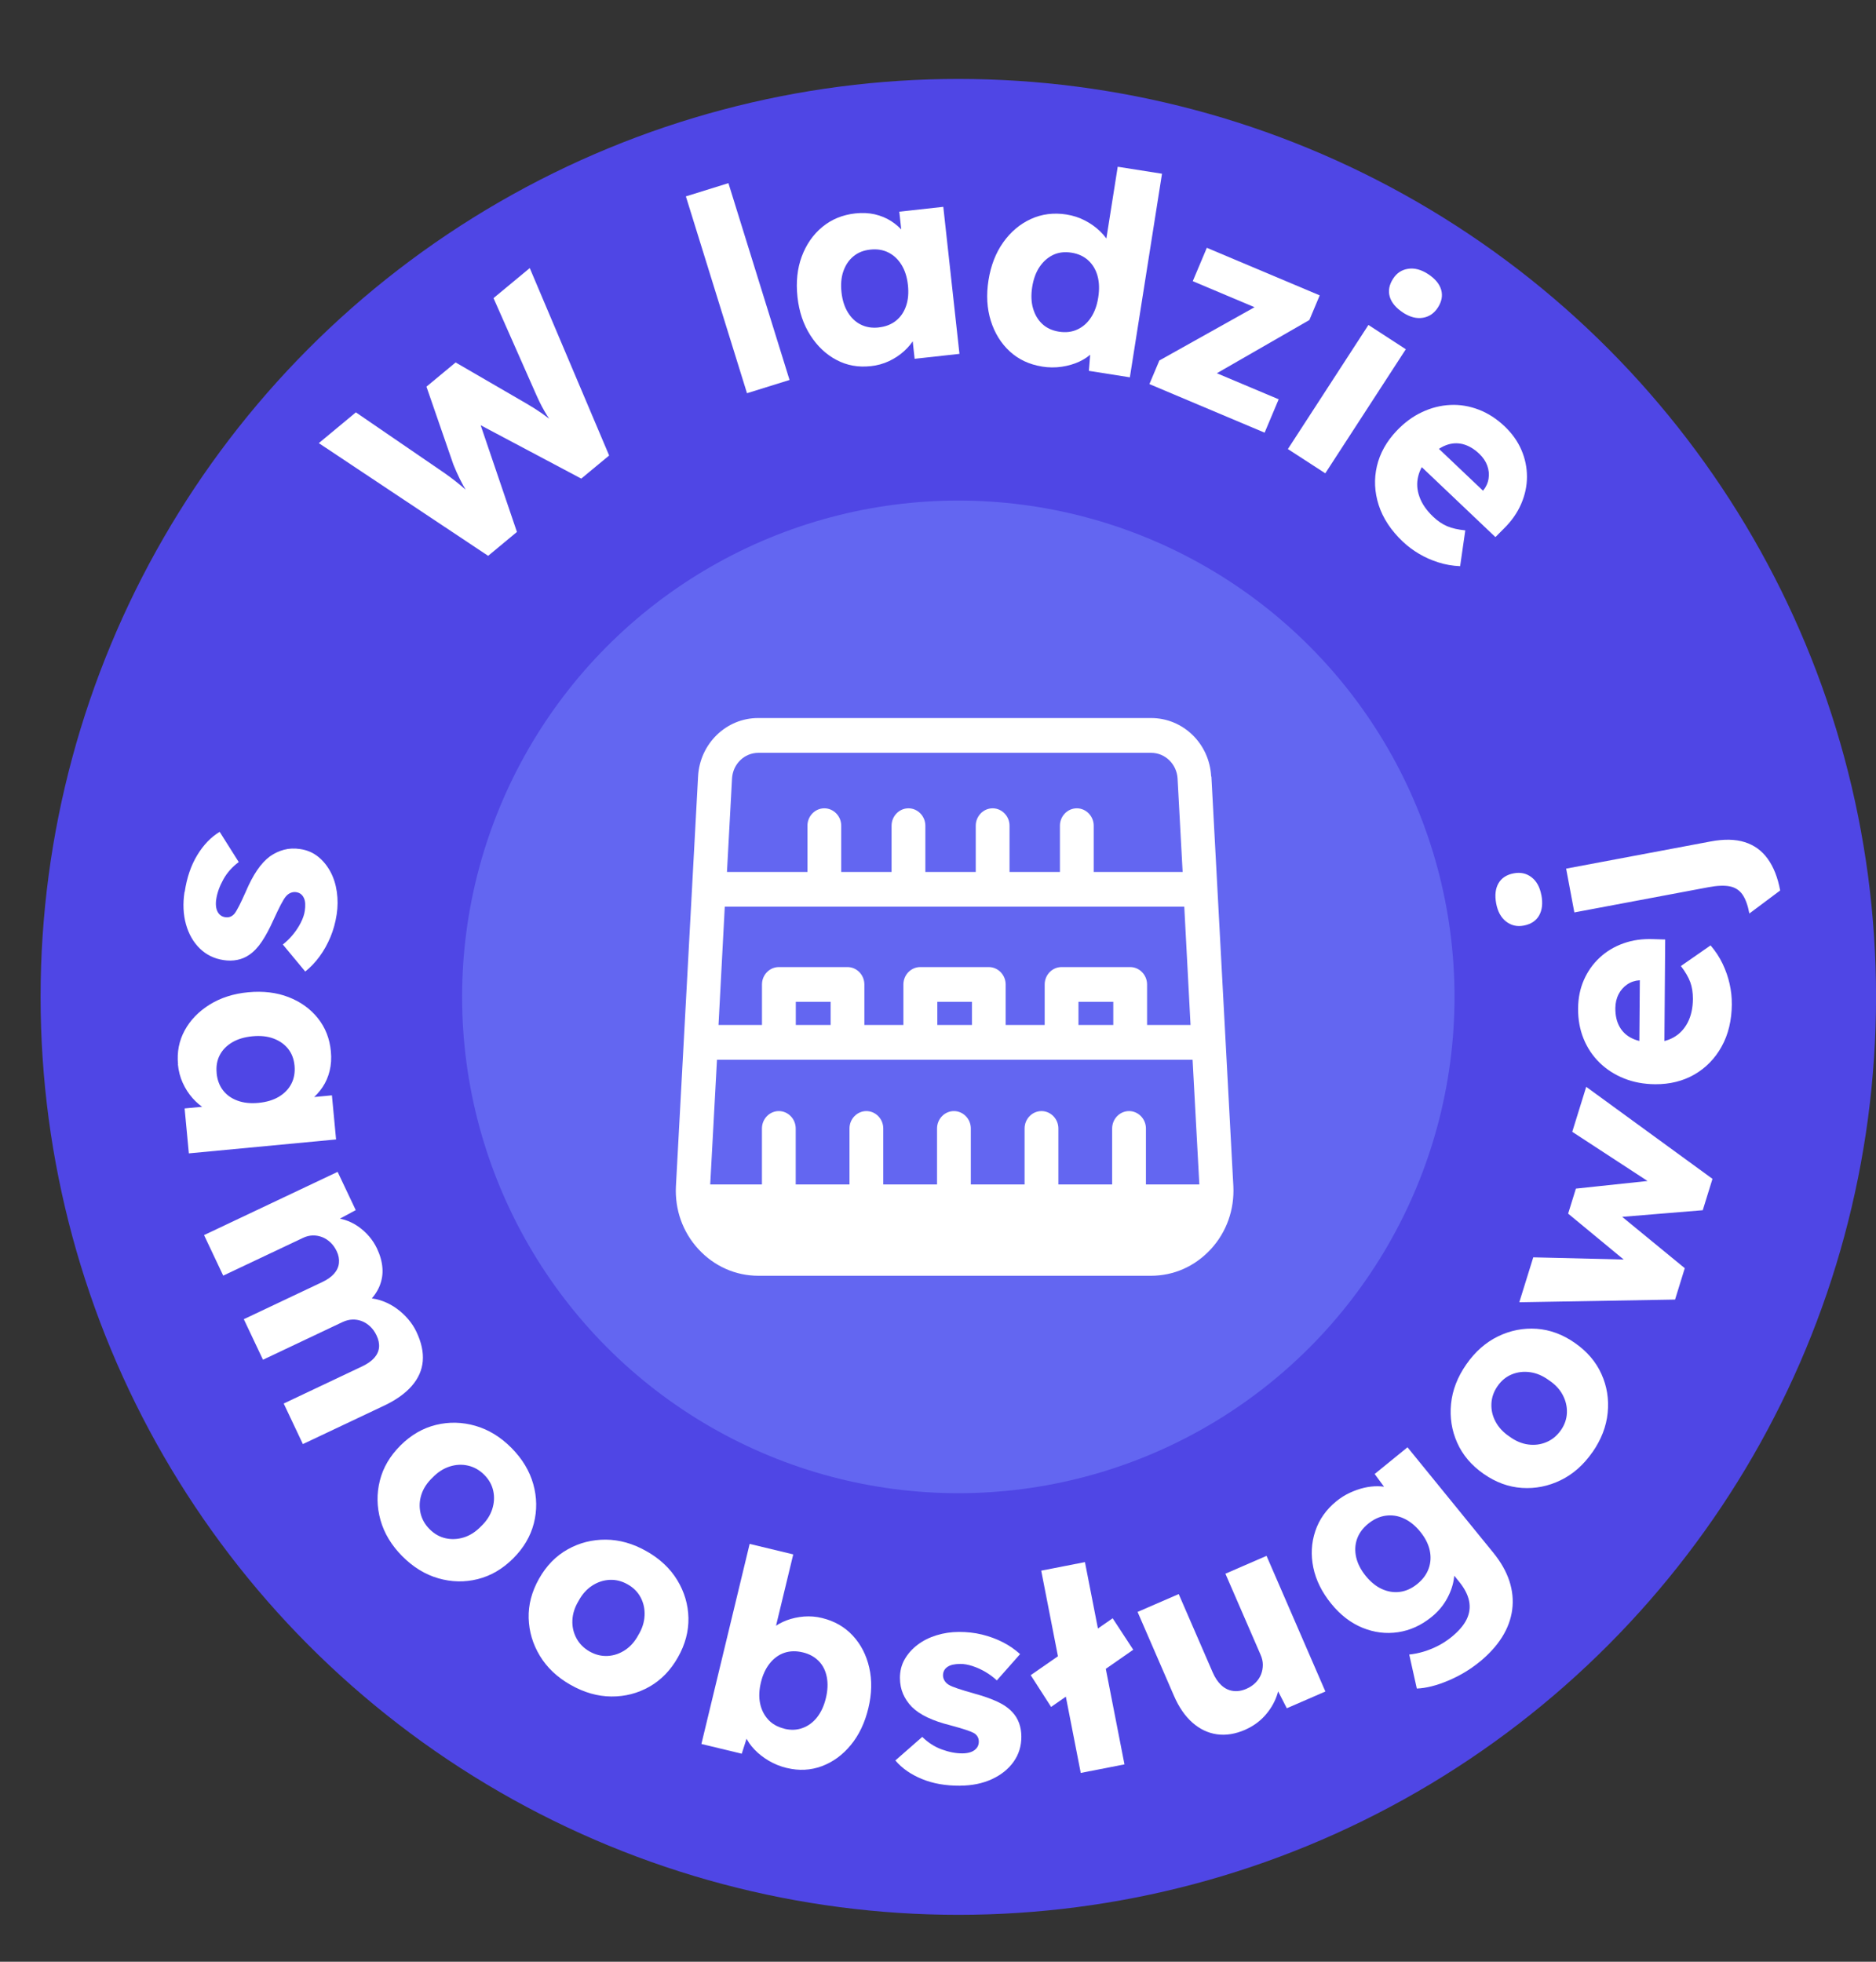 <?xml version="1.0" encoding="UTF-8"?>
<svg id="b" data-name="Warstwa 2" xmlns="http://www.w3.org/2000/svg" xmlns:xlink="http://www.w3.org/1999/xlink" viewBox="0 0 410.96 429.64">
  <rect x="0" y="0" width="410.96" height="429.64" fill="#333333" stroke="none"/>
  <defs>
    <style>
      .e {
        fill: #4f46e5;
      }

      .f {
        fill: #fff;
      }

      .g {
        fill: none;
      }

      .h {
        fill: #6366f1;
      }

      .i {
        clip-path: url(#d);
      }
    </style>
    <clipPath id="d">
      <rect class="g" x="148.06" y="157.26" width="122.14" height="122.14"/>
    </clipPath>
  </defs>
  <g id="c" data-name="Warstwa 1">
    <circle class="e" cx="209.93" cy="218.33" r="201.04"/>
    <circle class="h" cx="209.93" cy="218.33" r="108.7"/>
    <g>
      <circle class="g" cx="209.81" cy="218.6" r="140.29"/>
      <path class="f" d="M106.96,121.75l-37.12-24.7,8.12-6.74,19.26,13.19c.87.6,1.72,1.23,2.55,1.88.83.66,1.6,1.3,2.31,1.93.71.63,1.34,1.22,1.91,1.78.57.56,1.05,1.02,1.45,1.37l-1.03.86c-.77-1.31-1.46-2.48-2.08-3.51-.61-1.02-1.16-2.01-1.63-2.97-.47-.95-.93-1.99-1.38-3.1l-5.9-17.06,6.39-5.3,15.58,9.04c1.23.72,2.35,1.43,3.35,2.13,1,.7,1.92,1.41,2.75,2.12.83.71,1.63,1.44,2.4,2.17l-.82.92c-.41-.62-.79-1.18-1.16-1.69-.37-.51-.72-1.01-1.05-1.51s-.67-1.01-1.02-1.57c-.35-.55-.72-1.19-1.1-1.9-.38-.71-.79-1.55-1.22-2.52l-9.41-21.28,7.94-6.58,17.39,41.05-6.11,5.06-23.49-12.46.97-.65,8.43,24.79-6.29,5.22Z"/>
      <path class="f" d="M163.64,86.12l-13.39-43.11,9.32-2.9,13.39,43.11-9.32,2.9Z"/>
      <path class="f" d="M190.72,80.19c-2.71.3-5.2-.15-7.48-1.36-2.28-1.2-4.19-3-5.72-5.39-1.53-2.39-2.47-5.18-2.82-8.37-.36-3.27-.05-6.23.93-8.88.98-2.64,2.48-4.8,4.5-6.48,2.03-1.67,4.43-2.66,7.22-2.97,1.54-.17,2.96-.1,4.29.2,1.32.31,2.51.8,3.57,1.48,1.06.68,1.98,1.5,2.78,2.46.8.96,1.43,2,1.88,3.14l-2.03-.02-.84-7.64,9.64-1.06,3.54,32.2-9.82,1.08-.85-7.76,2.18-.3c-.2,1.17-.61,2.3-1.22,3.39-.62,1.09-1.41,2.08-2.38,2.96-.97.88-2.07,1.62-3.32,2.21s-2.59.96-4.05,1.12ZM192.49,71.71c1.5-.16,2.75-.65,3.77-1.46,1.02-.81,1.76-1.88,2.22-3.22.47-1.34.6-2.88.41-4.62-.19-1.74-.66-3.21-1.41-4.42-.75-1.21-1.7-2.1-2.87-2.69-1.17-.59-2.5-.8-4-.63-1.46.16-2.68.65-3.67,1.48-1,.83-1.72,1.91-2.19,3.25-.47,1.34-.6,2.88-.41,4.62.19,1.74.66,3.21,1.41,4.42.75,1.21,1.69,2.1,2.84,2.66,1.15.57,2.45.78,3.9.62Z"/>
      <path class="f" d="M228.25,80.27c-2.77-.44-5.12-1.54-7.04-3.3-1.92-1.77-3.31-4-4.16-6.71-.85-2.71-1.02-5.67-.51-8.88.51-3.21,1.58-5.98,3.22-8.29,1.64-2.31,3.66-4.02,6.06-5.12,2.4-1.1,5-1.43,7.81-.99,1.45.23,2.8.67,4.05,1.32,1.26.65,2.37,1.45,3.33,2.38s1.71,1.95,2.24,3.04c.53,1.09.77,2.17.72,3.23l-2.38.18,3.26-20.61,9.7,1.53-7.04,44.59-8.98-1.42.61-7.38,1.88.61c-.28.99-.82,1.89-1.63,2.71-.81.82-1.79,1.5-2.95,2.04-1.16.54-2.44.91-3.85,1.12-1.41.21-2.86.2-4.35-.04ZM231.98,72.64c1.49.23,2.83.08,4.03-.48,1.2-.55,2.19-1.42,2.98-2.62.79-1.19,1.32-2.65,1.59-4.38.28-1.77.23-3.34-.15-4.72-.38-1.38-1.05-2.51-2.03-3.41-.97-.89-2.2-1.46-3.68-1.69s-2.82-.08-4,.48c-1.18.56-2.17,1.43-2.98,2.62-.81,1.19-1.35,2.67-1.63,4.44-.27,1.73-.21,3.28.19,4.66.4,1.38,1.07,2.52,2.02,3.41.95.89,2.17,1.45,3.65,1.69Z"/>
      <path class="f" d="M251.79,84.12l2.18-5.17,24.43-13.67-1.26,2.98-15.85-6.68,3.08-7.31,24.73,10.42-2.27,5.4-23.32,13.41.86-2.68,15.74,6.63-3.08,7.31-25.24-10.64Z"/>
      <path class="f" d="M282.13,98.34l17.64-27.17,8.19,5.32-17.64,27.17-8.19-5.31ZM307.34,68.45c-1.53-1-2.5-2.14-2.89-3.44-.39-1.3-.15-2.63.74-3.99.8-1.23,1.89-1.95,3.29-2.15,1.4-.21,2.84.17,4.35,1.15,1.53,1,2.49,2.14,2.87,3.43.38,1.29.13,2.6-.73,3.93-.82,1.26-1.92,2-3.3,2.22-1.38.22-2.82-.16-4.32-1.13Z"/>
      <path class="f" d="M307.3,118.62c-2.6-2.46-4.35-5.13-5.28-8-.92-2.87-1.05-5.71-.39-8.53.66-2.82,2.1-5.4,4.31-7.73,1.71-1.8,3.57-3.17,5.59-4.11,2.02-.95,4.08-1.46,6.19-1.56,2.11-.1,4.18.25,6.22,1.03,2.03.78,3.92,2,5.66,3.65,1.65,1.57,2.88,3.3,3.69,5.19.81,1.89,1.21,3.84,1.21,5.86,0,2.01-.43,4-1.27,5.94-.84,1.95-2.1,3.75-3.79,5.41l-1.85,1.86-18.71-17.77,2.76-4.95,13.98,13.27-1.55.13.84-.88c.64-.79,1.04-1.67,1.18-2.62.15-.95.05-1.9-.29-2.84-.34-.94-.92-1.8-1.75-2.59-1.15-1.09-2.35-1.79-3.59-2.11-1.25-.31-2.49-.23-3.73.25-1.24.48-2.46,1.35-3.66,2.62-1.23,1.3-2.03,2.68-2.39,4.16-.37,1.48-.28,2.98.27,4.5.54,1.53,1.54,2.97,2.98,4.35,1,.95,2.03,1.65,3.09,2.1,1.06.45,2.39.75,3.97.91l-1.13,7.84c-1.67-.07-3.26-.35-4.77-.83-1.51-.48-2.92-1.1-4.23-1.88s-2.5-1.66-3.56-2.67Z"/>
    </g>
    <g>
      <path class="f" d="M40.46,195.34c.47-3.14,1.39-5.83,2.76-8.07,1.36-2.24,3-3.94,4.9-5.09l4.18,6.62c-1.43,1.06-2.56,2.33-3.38,3.81-.82,1.48-1.34,2.92-1.55,4.33-.09.56-.1,1.07-.05,1.54.05.46.17.86.34,1.19.17.33.4.61.68.81.28.21.62.34,1.02.4.8.12,1.48-.15,2.03-.8.26-.33.59-.9,1-1.7.41-.8.89-1.84,1.46-3.11.77-1.82,1.59-3.37,2.46-4.66.87-1.29,1.82-2.31,2.83-3.06.97-.68,2-1.16,3.09-1.45,1.09-.29,2.28-.34,3.57-.14,1.49.22,2.78.78,3.88,1.66s2,1.99,2.71,3.31c.71,1.32,1.17,2.79,1.4,4.41.23,1.62.22,3.25-.03,4.9-.27,1.77-.72,3.43-1.37,4.98s-1.43,2.96-2.37,4.24c-.93,1.28-1.98,2.38-3.15,3.32l-4.91-5.92c.79-.62,1.53-1.34,2.21-2.17.68-.82,1.25-1.69,1.72-2.61.47-.92.76-1.78.88-2.58.09-.6.12-1.14.09-1.62-.03-.48-.13-.9-.31-1.25-.17-.36-.4-.64-.67-.84-.28-.21-.62-.34-1.02-.4-.4-.06-.8,0-1.2.16-.4.17-.74.43-1.05.8-.3.36-.67.97-1.11,1.81-.43.84-.99,1.99-1.66,3.45-.81,1.81-1.64,3.35-2.49,4.62-.85,1.27-1.78,2.24-2.78,2.91-.78.54-1.65.9-2.6,1.09-.95.19-1.95.2-3,.04-2.05-.31-3.78-1.16-5.2-2.54-1.42-1.38-2.42-3.15-3.03-5.3-.6-2.15-.71-4.51-.32-7.08Z"/>
      <path class="f" d="M39,233.11c-.26-2.71.23-5.2,1.47-7.46,1.24-2.26,3.06-4.14,5.47-5.64,2.41-1.49,5.22-2.39,8.41-2.69,3.28-.31,6.23.04,8.86,1.06,2.63,1.02,4.76,2.55,6.41,4.6,1.64,2.05,2.6,4.47,2.86,7.26.15,1.54.06,2.97-.27,4.29-.32,1.32-.84,2.5-1.53,3.54-.7,1.05-1.53,1.96-2.5,2.75-.97.79-2.02,1.4-3.17,1.83l.05-2.03,7.65-.73.91,9.66-32.25,3.05-.93-9.84,7.77-.74.27,2.18c-1.16-.22-2.29-.64-3.37-1.27-1.08-.63-2.06-1.44-2.92-2.42-.87-.98-1.59-2.1-2.16-3.35-.57-1.25-.92-2.61-1.06-4.07ZM47.45,235c.14,1.5.61,2.76,1.4,3.79.79,1.03,1.85,1.78,3.19,2.27,1.33.49,2.87.65,4.61.48,1.74-.17,3.22-.61,4.44-1.34,1.22-.73,2.13-1.67,2.73-2.83.6-1.16.84-2.49.7-3.99-.14-1.46-.61-2.69-1.42-3.7-.81-1-1.88-1.75-3.21-2.24-1.33-.49-2.87-.65-4.61-.48-1.74.17-3.22.61-4.44,1.34-1.22.73-2.12,1.66-2.71,2.8-.59,1.14-.81,2.44-.67,3.89Z"/>
      <path class="f" d="M44.68,270.51l29.28-13.86,3.97,8.38-5.16,2.78-.6-1.13c1.16,0,2.27.15,3.33.48,1.06.33,2.04.81,2.94,1.44.9.63,1.71,1.35,2.41,2.17.7.82,1.28,1.7,1.73,2.66.68,1.43,1.08,2.84,1.19,4.23.12,1.38-.1,2.75-.66,4.09-.56,1.34-1.54,2.66-2.95,3.96l-.54-1.43,1.09.02c1.11.06,2.2.3,3.27.71,1.07.41,2.08.96,3.01,1.65.93.68,1.76,1.46,2.49,2.33.73.87,1.31,1.77,1.74,2.69,1.1,2.31,1.56,4.46,1.39,6.43-.17,1.97-.97,3.78-2.4,5.42-1.43,1.64-3.43,3.07-6,4.29l-17.86,8.45-4.2-8.88,17.15-8.12c1.18-.56,2.07-1.18,2.69-1.88.61-.7.96-1.46,1.04-2.28.08-.83-.1-1.72-.56-2.67-.37-.77-.83-1.42-1.39-1.94-.56-.52-1.17-.91-1.83-1.16-.66-.25-1.34-.37-2.05-.34-.71.02-1.43.21-2.17.55l-17.42,8.25-4.2-8.88,17.2-8.14c1.1-.52,1.96-1.13,2.58-1.83.61-.7.97-1.47,1.06-2.32.09-.85-.07-1.72-.49-2.6-.37-.77-.83-1.42-1.39-1.94-.56-.52-1.17-.91-1.83-1.16-.66-.25-1.34-.37-2.05-.35-.71.02-1.42.2-2.11.53l-17.48,8.27-4.2-8.88Z"/>
      <path class="f" d="M88.13,340.84c-2.38-2.4-3.97-5.04-4.78-7.93-.81-2.89-.86-5.77-.14-8.63.71-2.86,2.23-5.43,4.54-7.73,2.31-2.29,4.89-3.78,7.76-4.48,2.86-.7,5.74-.63,8.63.2,2.89.83,5.52,2.44,7.9,4.84s3.97,5.04,4.78,7.93c.81,2.89.85,5.76.12,8.61-.73,2.84-2.25,5.41-4.56,7.7-2.31,2.29-4.89,3.79-7.74,4.5-2.85.71-5.72.65-8.61-.18-2.89-.83-5.52-2.44-7.9-4.84ZM94.1,334.9c1.03,1.04,2.21,1.71,3.53,2,1.32.29,2.66.22,4.01-.2,1.35-.43,2.59-1.23,3.72-2.4,1.18-1.12,2-2.36,2.45-3.72.45-1.36.53-2.71.25-4.03-.28-1.32-.94-2.51-1.97-3.54-1.03-1.04-2.21-1.71-3.55-2.02-1.33-.31-2.69-.24-4.05.2-1.37.44-2.61,1.25-3.74,2.42-1.18,1.12-1.99,2.35-2.43,3.7-.44,1.35-.5,2.69-.21,4.03.3,1.34.96,2.53,1.99,3.56Z"/>
      <path class="f" d="M125.02,369.02c-2.94-1.66-5.18-3.78-6.74-6.35-1.56-2.57-2.38-5.32-2.47-8.27-.08-2.95.68-5.83,2.28-8.66,1.6-2.83,3.69-4.97,6.26-6.41,2.57-1.44,5.36-2.15,8.36-2.13,3,.02,5.97.86,8.91,2.53,2.94,1.66,5.19,3.78,6.75,6.35,1.56,2.57,2.37,5.32,2.44,8.25.06,2.94-.7,5.82-2.31,8.65-1.6,2.83-3.68,4.97-6.23,6.42-2.55,1.45-5.33,2.17-8.33,2.15-3-.02-5.97-.86-8.91-2.53ZM129.17,361.7c1.27.72,2.58,1.04,3.94.97s2.62-.5,3.81-1.28c1.19-.78,2.16-1.88,2.93-3.32.84-1.39,1.29-2.81,1.35-4.25.07-1.44-.22-2.75-.85-3.95-.63-1.2-1.58-2.16-2.86-2.88-1.27-.72-2.59-1.05-3.96-.98-1.37.07-2.65.5-3.85,1.29-1.2.79-2.18,1.91-2.95,3.34-.84,1.4-1.28,2.8-1.34,4.22-.06,1.42.24,2.73.89,3.94.65,1.21,1.61,2.17,2.88,2.9Z"/>
      <path class="f" d="M172.39,387.22c-1.42-.34-2.74-.87-3.95-1.58-1.21-.71-2.26-1.53-3.14-2.45-.89-.92-1.57-1.92-2.04-2.97-.48-1.06-.72-2.09-.73-3.09l2.25-.21-2.29,7.16-8.84-2.13,10.57-43.82,9.55,2.3-4.81,19.92-1.79-1.18c.49-.97,1.17-1.82,2.06-2.55.89-.73,1.93-1.31,3.12-1.76,1.19-.44,2.45-.71,3.77-.82,1.32-.1,2.63,0,3.94.32,2.73.66,4.98,1.95,6.75,3.86s2.98,4.25,3.61,7.02c.63,2.77.56,5.73-.2,8.89-.77,3.2-2.06,5.9-3.86,8.07-1.8,2.18-3.92,3.72-6.35,4.62-2.43.9-4.98,1.03-7.62.39ZM171.83,378.62c1.42.34,2.75.29,3.99-.17,1.24-.45,2.29-1.23,3.17-2.34.87-1.11,1.52-2.51,1.93-4.21.4-1.66.47-3.19.2-4.6-.27-1.4-.85-2.57-1.76-3.5-.91-.93-2.07-1.57-3.49-1.91-1.46-.35-2.81-.32-4.04.09-1.23.42-2.29,1.18-3.19,2.3-.9,1.12-1.55,2.51-1.95,4.17-.41,1.7-.47,3.25-.18,4.63.29,1.39.89,2.57,1.78,3.54.89.97,2.07,1.63,3.54,1.98Z"/>
      <path class="f" d="M210.33,391.09c-3.17.02-5.97-.47-8.4-1.48-2.43-1-4.35-2.35-5.79-4.05l5.89-5.16c1.27,1.25,2.7,2.17,4.29,2.75,1.59.58,3.09.87,4.52.86.57,0,1.08-.07,1.52-.19.45-.12.82-.3,1.12-.53.3-.22.54-.49.7-.8.16-.31.24-.66.24-1.07,0-.81-.37-1.44-1.11-1.88-.37-.2-.98-.44-1.83-.72-.86-.28-1.96-.6-3.3-.96-1.92-.48-3.58-1.05-4.98-1.71-1.41-.66-2.56-1.44-3.46-2.33-.82-.85-1.46-1.79-1.91-2.83s-.68-2.2-.69-3.5c0-1.5.34-2.87,1.04-4.09.7-1.22,1.65-2.29,2.85-3.19,1.19-.9,2.57-1.59,4.14-2.07,1.56-.48,3.18-.72,4.84-.73,1.79-.01,3.5.18,5.13.58,1.63.4,3.15.96,4.55,1.68,1.41.72,2.66,1.59,3.77,2.6l-5.09,5.76c-.74-.69-1.56-1.3-2.48-1.85-.92-.54-1.87-.97-2.84-1.29-.98-.32-1.87-.48-2.69-.47-.61,0-1.15.06-1.62.16-.47.1-.86.27-1.19.49-.33.23-.57.49-.73.8-.16.31-.24.66-.24,1.07,0,.41.12.79.34,1.16.23.36.54.67.95.91s1.06.51,1.96.81c.89.3,2.12.67,3.67,1.11,1.91.52,3.56,1.1,4.95,1.74,1.39.64,2.49,1.41,3.31,2.3.65.69,1.15,1.49,1.48,2.4.33.91.5,1.9.5,2.96.01,2.07-.56,3.92-1.71,5.53-1.15,1.61-2.74,2.88-4.77,3.81-2.03.93-4.34,1.4-6.95,1.41Z"/>
      <path class="f" d="M230.26,373.84l-4.47-6.96,17.95-12.46,4.51,6.89-18,12.53ZM236.75,388.29l-8.66-44.3,9.58-1.87,8.66,44.3-9.58,1.87Z"/>
      <path class="f" d="M272.82,378.82c-2.2.96-4.28,1.29-6.24,1.01-1.96-.28-3.75-1.13-5.37-2.56s-2.97-3.39-4.05-5.89l-7.96-18.35,9.01-3.91,7.43,17.12c.52,1.2,1.15,2.14,1.89,2.83.75.7,1.59,1.12,2.54,1.26.95.14,1.95-.01,2.99-.47.78-.34,1.44-.78,1.98-1.33.54-.54.94-1.15,1.21-1.82.26-.67.39-1.37.39-2.1,0-.73-.17-1.46-.5-2.21l-7.7-17.74,9.01-3.91,12.89,29.71-8.45,3.67-3.04-5.93,1.39-1.4c.17,1.61-.03,3.2-.6,4.75-.57,1.55-1.44,2.97-2.61,4.26-1.17,1.28-2.58,2.28-4.22,3Z"/>
      <path class="f" d="M324.06,364.01c-2.05,1.67-4.34,3.03-6.86,4.09-2.52,1.06-4.8,1.63-6.83,1.71l-1.66-7.45c1.02-.1,2.07-.31,3.14-.63,1.07-.32,2.13-.75,3.17-1.28,1.04-.53,2.01-1.17,2.93-1.91,1.61-1.31,2.72-2.61,3.35-3.91.62-1.29.8-2.63.52-4-.28-1.37-1.01-2.78-2.19-4.23l-3.43-4.21,1.66-.96c.63,1.22.85,2.61.68,4.17-.17,1.56-.68,3.11-1.52,4.66-.84,1.55-1.97,2.9-3.39,4.05-2.27,1.85-4.73,2.97-7.37,3.36-2.64.4-5.24.07-7.79-.97-2.55-1.04-4.83-2.79-6.83-5.25-2.05-2.52-3.37-5.17-3.94-7.93-.57-2.76-.43-5.42.43-7.98.85-2.56,2.39-4.73,4.59-6.53.95-.77,1.94-1.4,2.99-1.88,1.05-.48,2.09-.85,3.12-1.09,1.04-.24,2.04-.35,3.03-.34.98.01,1.88.16,2.71.43.82.27,1.54.66,2.16,1.15l-1.25,1.65-4.34-5.91,7.19-5.85,18.79,23.08c1.67,2.05,2.84,4.12,3.53,6.21.68,2.09.89,4.18.62,6.26-.27,2.08-1.01,4.09-2.22,6.02-1.21,1.93-2.87,3.75-4.98,5.47ZM310.46,346.92c1.23-1,2.07-2.14,2.52-3.43.45-1.28.52-2.61.21-3.99-.31-1.38-1-2.73-2.08-4.05-1.08-1.33-2.27-2.28-3.56-2.88s-2.62-.8-3.97-.62c-1.35.18-2.64.77-3.87,1.77-1.2.98-2.01,2.1-2.45,3.37-.43,1.27-.49,2.6-.17,3.99.32,1.39,1.02,2.75,2.1,4.08,1.08,1.32,2.26,2.28,3.54,2.86,1.29.58,2.59.79,3.92.62,1.33-.17,2.6-.74,3.8-1.71Z"/>
      <path class="f" d="M348.82,318.07c-1.93,2.77-4.25,4.81-6.95,6.12-2.7,1.31-5.52,1.87-8.46,1.68-2.94-.19-5.75-1.22-8.41-3.08-2.67-1.86-4.6-4.14-5.79-6.83-1.2-2.69-1.64-5.53-1.34-8.52.3-2.99,1.42-5.87,3.35-8.64,1.93-2.77,4.25-4.81,6.95-6.12s5.52-1.86,8.45-1.66c2.93.21,5.73,1.24,8.39,3.11,2.67,1.86,4.61,4.13,5.81,6.81,1.21,2.68,1.66,5.51,1.36,8.5-.3,2.99-1.42,5.87-3.35,8.64ZM341.92,313.25c.84-1.2,1.28-2.48,1.33-3.83.05-1.35-.25-2.66-.92-3.91-.66-1.25-1.67-2.33-3.03-3.23-1.31-.96-2.68-1.55-4.1-1.75-1.42-.2-2.76-.04-4.01.47-1.25.51-2.3,1.37-3.13,2.57-.84,1.2-1.29,2.49-1.35,3.86-.06,1.37.24,2.69.92,3.95.68,1.27,1.7,2.35,3.05,3.25,1.31.96,2.67,1.54,4.08,1.73,1.41.19,2.74.02,4.01-.52,1.26-.53,2.31-1.4,3.15-2.6Z"/>
      <path class="f" d="M366.92,284.62l-34.1.59,3.06-9.84,21.87.53-.61,1.15-13.62-11.25,1.7-5.48,17.77-1.89-.3,1.38-18.27-11.93,3.06-9.85,27.66,20.15-2.13,6.87-18.68,1.54.33-.66,14.41,11.82-2.13,6.88Z"/>
      <path class="f" d="M379.38,219.89c-.03,3.58-.77,6.68-2.24,9.32-1.46,2.63-3.45,4.67-5.96,6.12-2.51,1.44-5.38,2.15-8.59,2.13-2.48-.02-4.75-.44-6.82-1.27-2.07-.83-3.86-1.98-5.37-3.46-1.51-1.48-2.68-3.22-3.5-5.24-.82-2.02-1.22-4.23-1.2-6.63.02-2.28.44-4.36,1.27-6.24.83-1.89,1.98-3.51,3.45-4.88s3.21-2.42,5.21-3.13c2-.72,4.18-1.02,6.53-.93l2.62.08-.2,25.8-5.5,1.36.15-19.28,1.15,1.05h-1.22c-1.02.07-1.92.37-2.72.92s-1.42,1.26-1.88,2.15c-.45.89-.69,1.91-.7,3.04-.01,1.59.29,2.94.92,4.06.62,1.12,1.53,1.97,2.73,2.55,1.2.58,2.67.88,4.42.89,1.79.01,3.35-.35,4.67-1.09,1.33-.74,2.36-1.83,3.11-3.27.74-1.44,1.12-3.15,1.14-5.15,0-1.38-.18-2.61-.58-3.7-.4-1.08-1.08-2.25-2.05-3.52l6.5-4.52c1.09,1.27,1.97,2.62,2.65,4.05.68,1.43,1.19,2.89,1.52,4.37.33,1.49.5,2.96.48,4.43Z"/>
      <path class="f" d="M337.66,196.03c.34,1.8.17,3.29-.5,4.47-.67,1.18-1.8,1.92-3.4,2.22-1.44.27-2.71-.03-3.83-.89-1.11-.87-1.84-2.18-2.17-3.94-.34-1.8-.17-3.28.5-4.44.67-1.16,1.79-1.89,3.35-2.18,1.48-.28,2.77,0,3.88.85,1.11.85,1.83,2.15,2.16,3.91ZM389.97,195.02l-6.75,5.05c-.35-1.84-.86-3.23-1.53-4.18-.67-.95-1.6-1.54-2.78-1.77-1.18-.23-2.73-.17-4.65.19l-29.38,5.52-1.8-9.59,31.66-5.95c2.92-.55,5.41-.5,7.47.15,2.07.65,3.74,1.86,5.03,3.65,1.29,1.79,2.2,4.1,2.73,6.94Z"/>
    </g>
    <g class="i">
      <path class="f" d="M265.32,170.06c-.37-7.2-6.15-12.8-13.15-12.8h-86.1c-7,0-12.78,5.64-13.15,12.8l-4.85,89.73c-.26,5.14,1.48,10.05,4.93,13.79,3.44,3.73,8.11,5.83,13.15,5.83h85.95c5.04,0,9.67-2.06,13.15-5.83,3.44-3.73,5.18-8.65,4.93-13.79l-4.81-89.73h-.04ZM259.43,198.58l1.37,25.9h-9.52v-8.87c0-2.09-1.67-3.81-3.7-3.81h-15.03c-2.04,0-3.7,1.71-3.7,3.81v8.87h-8.55v-8.87c0-2.09-1.67-3.81-3.7-3.81h-15c-2.04,0-3.7,1.71-3.7,3.81v8.87h-8.55v-8.87c0-2.09-1.67-3.81-3.7-3.81h-15.03c-2.04,0-3.7,1.71-3.7,3.81v8.87h-9.52l1.37-25.9h100.69ZM243.88,224.48h-7.63v-5.07h7.63v5.07ZM212.92,224.48h-7.59v-5.07h7.59v5.07ZM181.96,224.48h-7.63v-5.07h7.63v5.07ZM170.67,232.1h90.58l1.48,27.31h-11.7v-12.26c0-2.09-1.67-3.81-3.7-3.81s-3.7,1.71-3.7,3.81v12.26h-11.78v-12.26c0-2.09-1.67-3.81-3.7-3.81s-3.7,1.71-3.7,3.81v12.26h-11.78v-12.26c0-2.09-1.67-3.81-3.7-3.81s-3.7,1.71-3.7,3.81v12.26h-11.78v-12.26c0-2.09-1.67-3.81-3.7-3.81s-3.7,1.71-3.7,3.81v12.26h-11.78v-12.26c0-2.09-1.67-3.81-3.7-3.81s-3.7,1.71-3.7,3.81v12.26h-11.33l1.48-27.31h13.63ZM166.08,164.88h86.1c3.07,0,5.59,2.48,5.78,5.6l1.11,20.49h-19.48v-10.13c0-2.09-1.67-3.81-3.7-3.81s-3.7,1.71-3.7,3.81v10.13h-11.04v-10.13c0-2.09-1.67-3.81-3.7-3.81s-3.7,1.71-3.7,3.81v10.13h-11.04v-10.13c0-2.09-1.67-3.81-3.7-3.81s-3.7,1.71-3.7,3.81v10.13h-11.03v-10.13c0-2.09-1.67-3.81-3.7-3.81s-3.7,1.71-3.7,3.81v10.13h-17.63l1.11-20.49c.19-3.16,2.7-5.6,5.78-5.6h-.04Z"/>
    </g>
  </g>
</svg>